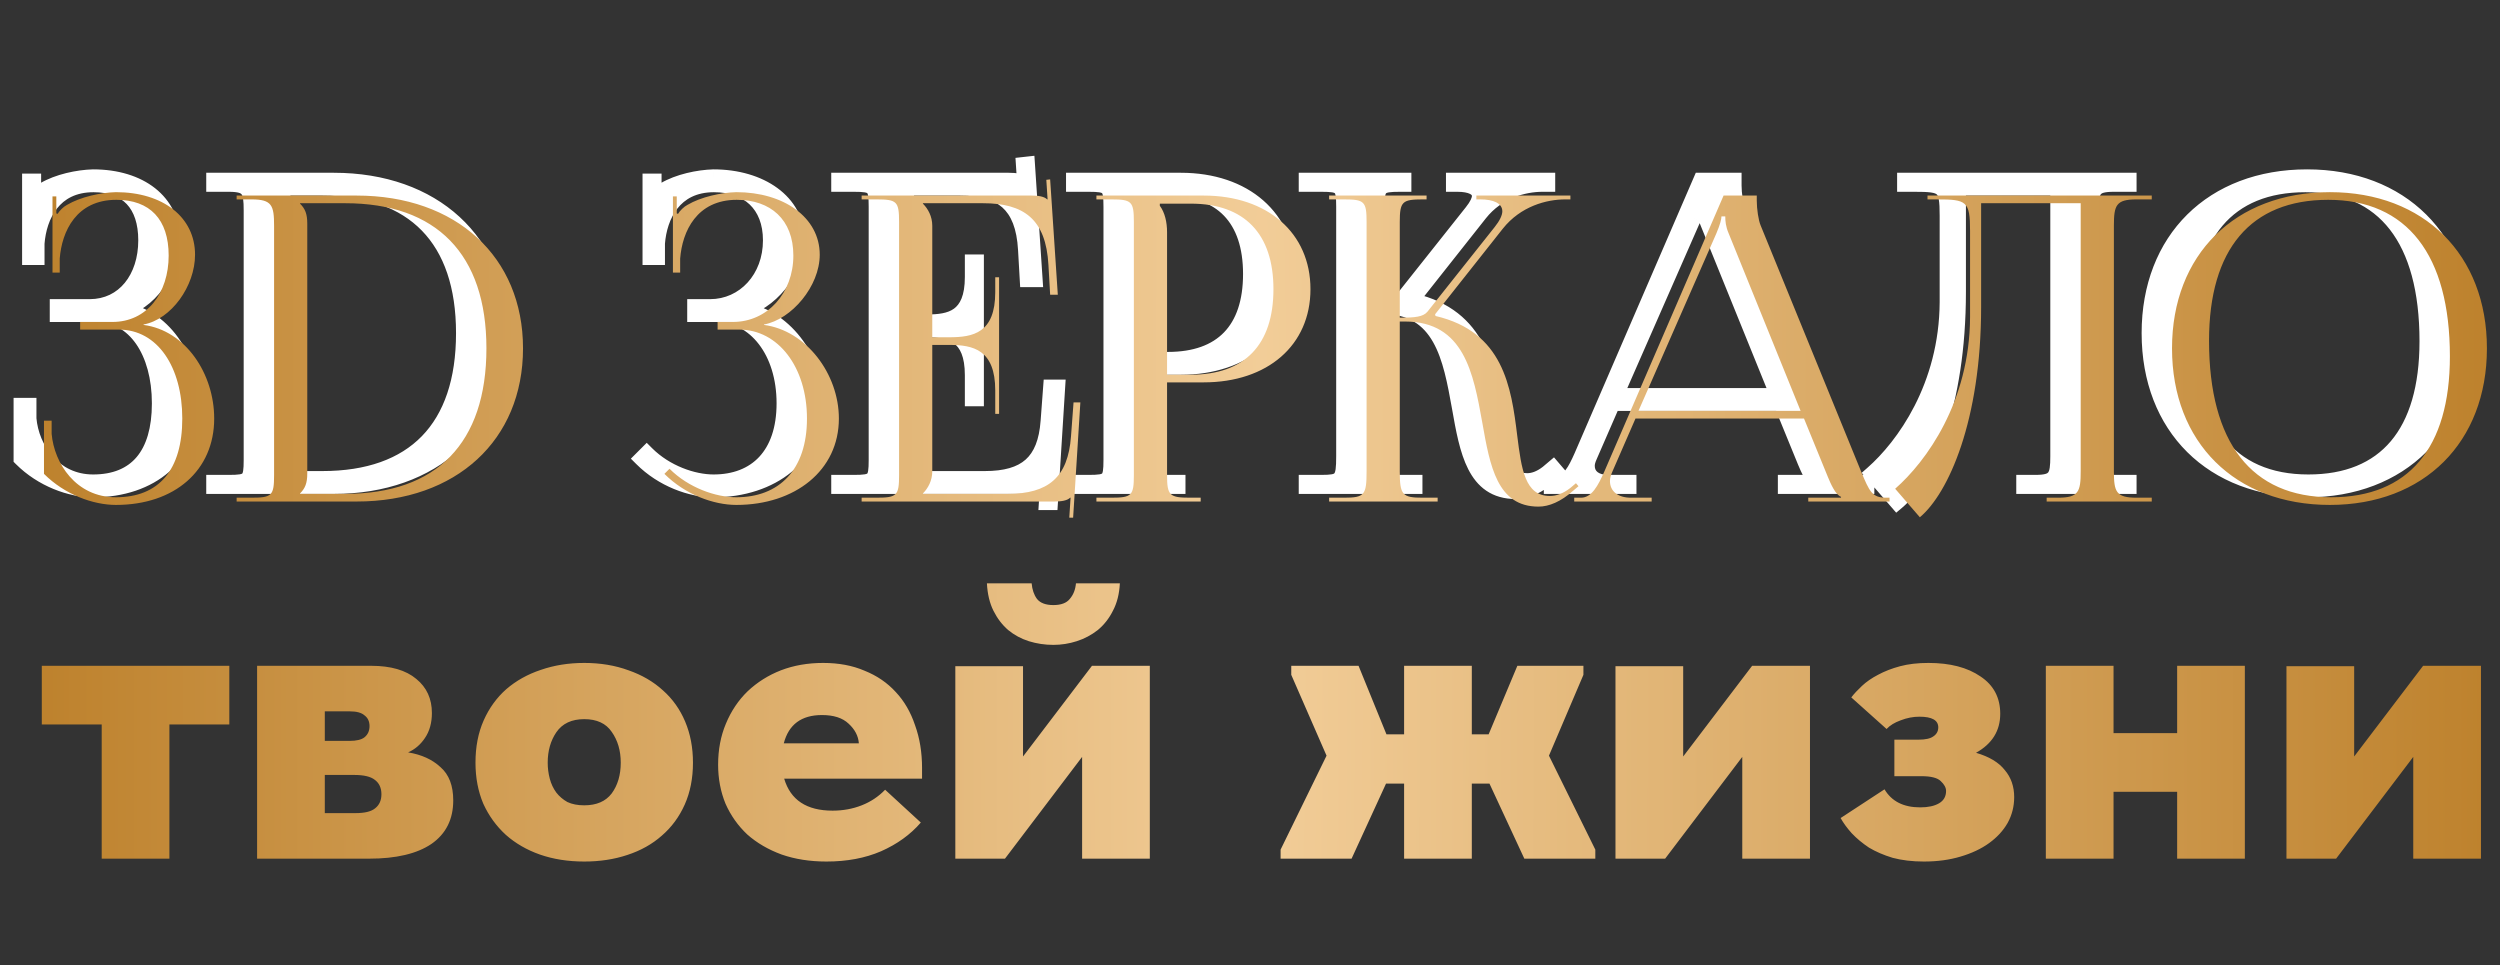 <?xml version="1.0" encoding="UTF-8"?> <svg xmlns="http://www.w3.org/2000/svg" width="329" height="127" viewBox="0 0 329 127" fill="none"><rect x="0" y="0" width="329" height="127" fill="#333333" stroke="none"/><path d="M13.384 95.342H5.5V87.62H30.178V95.342H22.294V113H13.384V95.342ZM33.834 87.62H48.846C51.438 87.62 53.418 88.196 54.786 89.348C56.154 90.464 56.838 91.958 56.838 93.83C56.838 95.126 56.532 96.224 55.92 97.124C55.344 97.988 54.606 98.618 53.706 99.014C55.47 99.302 56.892 99.95 57.972 100.958C59.088 101.93 59.646 103.388 59.646 105.332C59.646 107.816 58.692 109.724 56.784 111.056C54.876 112.352 52.14 113 48.576 113H33.834V87.62ZM42.744 101.984V107.006H46.794C48.018 107.006 48.882 106.79 49.386 106.358C49.926 105.926 50.196 105.314 50.196 104.522C50.196 103.694 49.908 103.064 49.332 102.632C48.792 102.2 47.892 101.984 46.632 101.984H42.744ZM42.744 93.614V97.502H45.984C46.92 97.502 47.586 97.34 47.982 97.016C48.414 96.656 48.63 96.17 48.63 95.558C48.63 94.946 48.414 94.478 47.982 94.154C47.586 93.794 46.938 93.614 46.038 93.614H42.744ZM76.884 113.378C74.76 113.378 72.816 113.072 71.052 112.46C69.324 111.848 67.83 110.984 66.57 109.868C65.31 108.716 64.32 107.348 63.6 105.764C62.916 104.144 62.574 102.344 62.574 100.364C62.574 98.276 62.934 96.422 63.654 94.802C64.374 93.182 65.364 91.814 66.624 90.698C67.92 89.582 69.432 88.736 71.16 88.16C72.924 87.548 74.832 87.242 76.884 87.242C79.008 87.242 80.952 87.566 82.716 88.214C84.48 88.826 85.992 89.708 87.252 90.86C88.512 91.976 89.484 93.344 90.168 94.964C90.852 96.584 91.194 98.384 91.194 100.364C91.194 102.416 90.834 104.252 90.114 105.872C89.394 107.492 88.386 108.86 87.09 109.976C85.83 111.092 84.318 111.938 82.554 112.514C80.826 113.09 78.936 113.378 76.884 113.378ZM76.884 105.98C78.504 105.98 79.71 105.458 80.502 104.414C81.294 103.334 81.69 101.984 81.69 100.364C81.69 98.78 81.294 97.43 80.502 96.314C79.746 95.198 78.54 94.64 76.884 94.64C75.228 94.64 74.004 95.216 73.212 96.368C72.456 97.484 72.078 98.816 72.078 100.364C72.078 101.084 72.168 101.786 72.348 102.47C72.528 103.154 72.816 103.766 73.212 104.306C73.608 104.81 74.094 105.224 74.67 105.548C75.282 105.836 76.02 105.98 76.884 105.98ZM108.76 113.378C106.6 113.378 104.638 113.072 102.874 112.46C101.11 111.812 99.598 110.93 98.338 109.814C97.114 108.662 96.16 107.312 95.476 105.764C94.828 104.18 94.504 102.47 94.504 100.634C94.504 98.654 94.846 96.854 95.53 95.234C96.214 93.578 97.168 92.156 98.392 90.968C99.652 89.78 101.11 88.862 102.766 88.214C104.458 87.566 106.312 87.242 108.328 87.242C110.38 87.242 112.198 87.584 113.782 88.268C115.402 88.916 116.77 89.852 117.886 91.076C119.002 92.264 119.848 93.722 120.424 95.45C121.036 97.142 121.342 99.014 121.342 101.066V102.47H103.198C104.026 105.278 106.15 106.682 109.57 106.682C110.938 106.682 112.216 106.448 113.404 105.98C114.592 105.512 115.618 104.828 116.482 103.928L121.18 108.248C119.812 109.832 118.066 111.092 115.942 112.028C113.854 112.928 111.46 113.378 108.76 113.378ZM108.166 94.1C105.466 94.1 103.792 95.342 103.144 97.826H113.026C112.954 96.854 112.504 95.99 111.676 95.234C110.884 94.478 109.714 94.1 108.166 94.1ZM125.72 87.674H134.63V99.554L143.702 87.62H151.316V113H142.406V99.608L132.254 113H125.72V87.674ZM138.626 84.866C137.51 84.866 136.43 84.704 135.386 84.38C134.378 84.056 133.478 83.57 132.686 82.922C131.894 82.238 131.246 81.392 130.742 80.384C130.238 79.376 129.95 78.17 129.878 76.766H135.764C135.836 77.594 136.07 78.278 136.466 78.818C136.898 79.358 137.618 79.628 138.626 79.628C139.634 79.628 140.354 79.358 140.786 78.818C141.254 78.278 141.524 77.594 141.596 76.766H147.374C147.302 78.17 146.996 79.376 146.456 80.384C145.952 81.392 145.286 82.238 144.458 82.922C143.63 83.57 142.712 84.056 141.704 84.38C140.696 84.704 139.67 84.866 138.626 84.866ZM168.526 111.812L174.574 99.446L169.93 88.808V87.62H178.786L182.458 96.638H184.78V87.62H193.69V96.638H195.904L199.684 87.62H208.378V88.808L203.842 99.446L209.944 111.812V113H200.602L196.012 103.118H193.69V113H184.78V103.118H182.404L177.868 113H168.526V111.812ZM212.597 87.674H221.507V99.554L230.579 87.62H238.193V113H229.283V99.608L219.131 113H212.597V87.674ZM253.187 113.378C251.675 113.378 250.307 113.216 249.083 112.892C247.895 112.532 246.851 112.082 245.951 111.542C245.087 110.966 244.331 110.336 243.683 109.652C243.071 108.968 242.585 108.302 242.225 107.654L248.003 103.874C248.939 105.458 250.505 106.25 252.701 106.25C253.745 106.25 254.573 106.07 255.185 105.71C255.797 105.35 256.103 104.81 256.103 104.09C256.103 103.658 255.869 103.226 255.401 102.794C254.969 102.362 254.123 102.146 252.863 102.146H249.299V97.34H252.485C253.385 97.34 254.033 97.196 254.429 96.908C254.861 96.62 255.077 96.224 255.077 95.72C255.077 94.784 254.249 94.316 252.593 94.316C251.765 94.316 250.937 94.478 250.109 94.802C249.317 95.09 248.705 95.468 248.273 95.936L243.629 91.778C243.989 91.31 244.457 90.806 245.033 90.266C245.609 89.726 246.311 89.24 247.139 88.808C248.003 88.34 248.975 87.962 250.055 87.674C251.135 87.386 252.377 87.242 253.781 87.242C256.625 87.242 258.911 87.836 260.639 89.024C262.367 90.176 263.231 91.814 263.231 93.938C263.231 96.17 262.169 97.88 260.045 99.068C261.773 99.572 263.033 100.328 263.825 101.336C264.653 102.308 265.067 103.496 265.067 104.9C265.067 106.124 264.779 107.258 264.203 108.302C263.627 109.31 262.817 110.192 261.773 110.948C260.729 111.704 259.469 112.298 257.993 112.73C256.553 113.162 254.951 113.378 253.187 113.378ZM286.512 104.198H278.142V113H269.232V87.62H278.142V96.476H286.512V87.62H295.422V113H286.512V104.198ZM300.898 87.674H309.808V99.554L318.88 87.62H326.494V113H317.584V99.608L307.432 113H300.898V87.674Z" fill="url(#paint0_radial_612_225)"></path><mask id="path-2-outside-1_612_225" maskUnits="userSpaceOnUse" x="1" y="20" width="325" height="48" fill="black"><rect fill="white" x="1" y="20" width="325" height="48"></rect><path d="M2.788 60.36V53.36H3.796V55.096C4.132 58.96 6.988 63.44 12.252 63.44C17.908 63.44 20.988 59.856 20.988 53.08C20.988 46.304 17.74 41.376 12.644 41.376H7.548V40.368H11.804C16.34 40.368 19.196 36.56 19.196 31.632C19.196 26.872 16.732 24.296 12.308 24.296C7.044 24.296 5.14 28.44 4.86 32.024V33.872H3.908V23.848H4.412V26.088L4.58 26.144C4.804 25.752 5.364 25.192 5.812 24.968C7.604 23.904 10.236 23.344 12.252 23.288C18.468 23.288 22.668 26.592 22.668 31.52C22.668 35.664 19.532 40.032 15.892 40.704V40.76C21.436 41.488 25.188 47.2 25.188 53.08C25.188 59.912 19.98 64.448 12.252 64.448C9.284 64.448 5.532 63.104 2.788 60.36ZM36.485 62.992H42.421C54.461 62.992 61.013 56.328 61.013 43.84C61.013 31.464 54.461 24.744 42.421 24.744H36.485V24.8C37.157 25.472 37.437 26.144 37.437 27.432V60.304C37.437 61.592 37.157 62.264 36.485 62.936V62.992ZM28.141 64V63.496H30.101C32.789 63.496 33.069 63.216 33.069 60.528V27.712C33.069 25.024 32.789 24.24 30.101 24.24H28.141V23.736H43.933C57.037 23.736 65.829 31.8 65.829 43.84C65.829 55.936 57.037 64 43.933 64H28.141ZM91.437 41.376V40.368H93.453C97.989 40.368 101.405 36.56 101.405 31.632C101.405 26.872 98.381 24.296 93.957 24.296C88.693 24.296 86.789 28.44 86.509 32.024V33.872H85.557V23.848H86.061V26.088L86.229 26.144C86.453 25.752 87.013 25.192 87.461 24.968C89.253 23.904 91.885 23.344 93.901 23.288C100.117 23.288 104.877 26.592 104.877 31.52C104.877 35.664 101.181 40.032 97.541 40.704V40.76C103.085 41.488 107.397 47.2 107.397 53.08C107.397 59.912 101.629 64.448 93.901 64.448C90.933 64.448 87.181 63.104 84.437 60.36L85.109 59.688C87.629 62.208 91.213 63.44 93.901 63.44C99.501 63.44 103.197 59.856 103.197 53.08C103.197 46.304 99.389 41.376 94.293 41.376H91.437ZM128.479 52.464H127.975V49.384C127.975 44.008 125.063 43.392 121.927 43.392H119.687V60.024C119.687 61.256 119.127 62.264 118.455 62.936V62.992H129.599C134.975 62.992 137.551 60.808 137.943 55.432L138.279 50.952H139.175L138.223 66.128H137.719L137.887 63.496H137.831C137.439 63.888 136.655 64 135.759 64H110.391V63.496H112.351C115.039 63.496 115.319 63.216 115.319 60.528V27.208C115.319 24.52 115.039 24.24 112.351 24.24H110.391V23.736H132.735C133.631 23.736 134.415 23.848 134.807 24.24H134.863L134.695 21.664L135.199 21.608L136.207 36.784H135.199L134.975 32.864C134.639 26.816 131.727 24.744 126.351 24.744H118.455V24.8C119.127 25.472 119.687 26.48 119.687 27.712V42.384H121.927C125.063 42.384 127.975 41.824 127.975 36.448V34.488H128.479V52.464ZM149.633 24.8V25.08C150.305 25.976 150.585 27.264 150.585 28.552V47.312H153.721C160.777 47.312 164.585 43.392 164.585 36.056C164.585 28.776 160.777 24.8 153.721 24.8H149.633ZM141.289 64V63.496H143.249C145.937 63.496 146.217 63.216 146.217 60.528V27.208C146.217 24.52 145.937 24.24 143.249 24.24H141.289V23.736H155.401C163.801 23.736 169.457 28.664 169.457 36.056C169.457 43.448 163.801 48.32 155.401 48.32H150.585V60.528C150.585 63.216 150.921 63.496 153.609 63.496H155.009V64H141.289ZM171.914 64V63.496H173.874C176.562 63.496 176.842 63.16 176.842 60.024V27.208C176.842 24.52 176.562 24.24 173.874 24.24H171.914V23.736H184.738V24.24H184.234C181.546 24.24 181.21 24.52 181.21 27.208V39.808C183.226 39.808 184.29 39.696 184.85 39.024L193.698 27.88C194.37 27.04 194.706 26.312 194.706 25.808C194.706 24.744 193.53 24.24 191.794 24.24H191.29V23.736H203.666V24.24H202.994C200.53 24.24 197.114 25.136 194.762 28.104L185.858 39.36L185.914 39.584C194.818 41.656 195.882 48.88 196.666 55.32C197.226 59.744 197.674 63.272 200.978 63.272C201.762 63.272 202.658 62.992 203.666 62.208L204.394 61.592L204.73 61.984L204.002 62.6C202.434 64 200.866 64.672 199.466 64.672C194.034 64.672 193.082 59.352 192.074 53.64C190.898 47.088 189.666 40.312 181.882 40.312H181.21V60.024C181.21 63.16 181.546 63.496 184.234 63.496H186.194V64H171.914ZM204.167 64V63.496H205.063C206.463 63.496 207.303 61.928 208.143 60.024L223.823 23.736H228.191V24.408C228.191 25.528 228.415 26.984 228.695 27.656L241.911 60.024C243.031 62.712 243.367 63.496 245.215 63.496H245.663V64H234.967V63.496H239.279V63.384C238.551 63.104 237.935 61.704 237.543 60.752L234.407 53.08H212.231L209.207 60.024C208.983 60.528 208.871 60.92 208.871 61.312C208.871 62.656 209.935 63.496 211.615 63.496H214.359V64H204.167ZM212.623 52.072H233.959L224.495 28.72C224.103 27.824 224.047 27.096 224.047 26.48H223.543C223.543 26.816 223.375 27.544 222.871 28.72L212.623 52.072ZM250.66 23.736H255.476H270.82H280.172V24.24H278.156C275.468 24.24 275.188 25.024 275.188 27.712V60.024C275.188 62.712 275.468 63.496 278.156 63.496H280.172V64H266.34V63.496H267.852C270.54 63.496 270.82 62.712 270.82 60.024V24.744H257.716V38.408C257.716 53.36 253.404 62.936 249.652 66.072L246.404 62.32C250.492 58.736 256.204 50.896 256.26 39.752V28.384C256.26 24.464 255.812 24.24 251.892 24.24H250.66V23.736ZM303.614 64.448C291.126 64.448 282.838 56.216 282.838 43.84C282.838 31.52 291.126 23.288 303.614 23.288C315.99 23.288 324.278 31.52 324.278 43.84C324.278 56.216 315.99 64.448 303.614 64.448ZM303.782 63.44C313.918 63.44 319.406 57 319.406 44.904C319.406 31.52 313.75 24.296 303.39 24.296C293.198 24.296 287.71 30.792 287.71 42.832C287.71 56.272 293.31 63.44 303.782 63.44Z"></path></mask><path d="M2.788 60.36V53.36H3.796V55.096C4.132 58.96 6.988 63.44 12.252 63.44C17.908 63.44 20.988 59.856 20.988 53.08C20.988 46.304 17.74 41.376 12.644 41.376H7.548V40.368H11.804C16.34 40.368 19.196 36.56 19.196 31.632C19.196 26.872 16.732 24.296 12.308 24.296C7.044 24.296 5.14 28.44 4.86 32.024V33.872H3.908V23.848H4.412V26.088L4.58 26.144C4.804 25.752 5.364 25.192 5.812 24.968C7.604 23.904 10.236 23.344 12.252 23.288C18.468 23.288 22.668 26.592 22.668 31.52C22.668 35.664 19.532 40.032 15.892 40.704V40.76C21.436 41.488 25.188 47.2 25.188 53.08C25.188 59.912 19.98 64.448 12.252 64.448C9.284 64.448 5.532 63.104 2.788 60.36ZM36.485 62.992H42.421C54.461 62.992 61.013 56.328 61.013 43.84C61.013 31.464 54.461 24.744 42.421 24.744H36.485V24.8C37.157 25.472 37.437 26.144 37.437 27.432V60.304C37.437 61.592 37.157 62.264 36.485 62.936V62.992ZM28.141 64V63.496H30.101C32.789 63.496 33.069 63.216 33.069 60.528V27.712C33.069 25.024 32.789 24.24 30.101 24.24H28.141V23.736H43.933C57.037 23.736 65.829 31.8 65.829 43.84C65.829 55.936 57.037 64 43.933 64H28.141ZM91.437 41.376V40.368H93.453C97.989 40.368 101.405 36.56 101.405 31.632C101.405 26.872 98.381 24.296 93.957 24.296C88.693 24.296 86.789 28.44 86.509 32.024V33.872H85.557V23.848H86.061V26.088L86.229 26.144C86.453 25.752 87.013 25.192 87.461 24.968C89.253 23.904 91.885 23.344 93.901 23.288C100.117 23.288 104.877 26.592 104.877 31.52C104.877 35.664 101.181 40.032 97.541 40.704V40.76C103.085 41.488 107.397 47.2 107.397 53.08C107.397 59.912 101.629 64.448 93.901 64.448C90.933 64.448 87.181 63.104 84.437 60.36L85.109 59.688C87.629 62.208 91.213 63.44 93.901 63.44C99.501 63.44 103.197 59.856 103.197 53.08C103.197 46.304 99.389 41.376 94.293 41.376H91.437ZM128.479 52.464H127.975V49.384C127.975 44.008 125.063 43.392 121.927 43.392H119.687V60.024C119.687 61.256 119.127 62.264 118.455 62.936V62.992H129.599C134.975 62.992 137.551 60.808 137.943 55.432L138.279 50.952H139.175L138.223 66.128H137.719L137.887 63.496H137.831C137.439 63.888 136.655 64 135.759 64H110.391V63.496H112.351C115.039 63.496 115.319 63.216 115.319 60.528V27.208C115.319 24.52 115.039 24.24 112.351 24.24H110.391V23.736H132.735C133.631 23.736 134.415 23.848 134.807 24.24H134.863L134.695 21.664L135.199 21.608L136.207 36.784H135.199L134.975 32.864C134.639 26.816 131.727 24.744 126.351 24.744H118.455V24.8C119.127 25.472 119.687 26.48 119.687 27.712V42.384H121.927C125.063 42.384 127.975 41.824 127.975 36.448V34.488H128.479V52.464ZM149.633 24.8V25.08C150.305 25.976 150.585 27.264 150.585 28.552V47.312H153.721C160.777 47.312 164.585 43.392 164.585 36.056C164.585 28.776 160.777 24.8 153.721 24.8H149.633ZM141.289 64V63.496H143.249C145.937 63.496 146.217 63.216 146.217 60.528V27.208C146.217 24.52 145.937 24.24 143.249 24.24H141.289V23.736H155.401C163.801 23.736 169.457 28.664 169.457 36.056C169.457 43.448 163.801 48.32 155.401 48.32H150.585V60.528C150.585 63.216 150.921 63.496 153.609 63.496H155.009V64H141.289ZM171.914 64V63.496H173.874C176.562 63.496 176.842 63.16 176.842 60.024V27.208C176.842 24.52 176.562 24.24 173.874 24.24H171.914V23.736H184.738V24.24H184.234C181.546 24.24 181.21 24.52 181.21 27.208V39.808C183.226 39.808 184.29 39.696 184.85 39.024L193.698 27.88C194.37 27.04 194.706 26.312 194.706 25.808C194.706 24.744 193.53 24.24 191.794 24.24H191.29V23.736H203.666V24.24H202.994C200.53 24.24 197.114 25.136 194.762 28.104L185.858 39.36L185.914 39.584C194.818 41.656 195.882 48.88 196.666 55.32C197.226 59.744 197.674 63.272 200.978 63.272C201.762 63.272 202.658 62.992 203.666 62.208L204.394 61.592L204.73 61.984L204.002 62.6C202.434 64 200.866 64.672 199.466 64.672C194.034 64.672 193.082 59.352 192.074 53.64C190.898 47.088 189.666 40.312 181.882 40.312H181.21V60.024C181.21 63.16 181.546 63.496 184.234 63.496H186.194V64H171.914ZM204.167 64V63.496H205.063C206.463 63.496 207.303 61.928 208.143 60.024L223.823 23.736H228.191V24.408C228.191 25.528 228.415 26.984 228.695 27.656L241.911 60.024C243.031 62.712 243.367 63.496 245.215 63.496H245.663V64H234.967V63.496H239.279V63.384C238.551 63.104 237.935 61.704 237.543 60.752L234.407 53.08H212.231L209.207 60.024C208.983 60.528 208.871 60.92 208.871 61.312C208.871 62.656 209.935 63.496 211.615 63.496H214.359V64H204.167ZM212.623 52.072H233.959L224.495 28.72C224.103 27.824 224.047 27.096 224.047 26.48H223.543C223.543 26.816 223.375 27.544 222.871 28.72L212.623 52.072ZM250.66 23.736H255.476H270.82H280.172V24.24H278.156C275.468 24.24 275.188 25.024 275.188 27.712V60.024C275.188 62.712 275.468 63.496 278.156 63.496H280.172V64H266.34V63.496H267.852C270.54 63.496 270.82 62.712 270.82 60.024V24.744H257.716V38.408C257.716 53.36 253.404 62.936 249.652 66.072L246.404 62.32C250.492 58.736 256.204 50.896 256.26 39.752V28.384C256.26 24.464 255.812 24.24 251.892 24.24H250.66V23.736ZM303.614 64.448C291.126 64.448 282.838 56.216 282.838 43.84C282.838 31.52 291.126 23.288 303.614 23.288C315.99 23.288 324.278 31.52 324.278 43.84C324.278 56.216 315.99 64.448 303.614 64.448ZM303.782 63.44C313.918 63.44 319.406 57 319.406 44.904C319.406 31.52 313.75 24.296 303.39 24.296C293.198 24.296 287.71 30.792 287.71 42.832C287.71 56.272 293.31 63.44 303.782 63.44Z" fill="white"></path><path d="M2.788 60.36H1.788V60.774L2.081 61.067L2.788 60.36ZM2.788 53.36V52.36H1.788V53.36H2.788ZM3.796 53.36H4.796V52.36H3.796V53.36ZM3.796 55.096H2.796V55.139L2.8 55.183L3.796 55.096ZM7.548 41.376H6.548V42.376H7.548V41.376ZM7.548 40.368V39.368H6.548V40.368H7.548ZM4.86 32.024L3.863 31.946L3.86 31.985V32.024H4.86ZM4.86 33.872V34.872H5.86V33.872H4.86ZM3.908 33.872H2.908V34.872H3.908V33.872ZM3.908 23.848V22.848H2.908V23.848H3.908ZM4.412 23.848H5.412V22.848H4.412V23.848ZM4.412 26.088H3.412V26.809L4.096 27.037L4.412 26.088ZM4.58 26.144L4.264 27.093L5.042 27.352L5.448 26.64L4.58 26.144ZM5.812 24.968L6.259 25.862L6.292 25.846L6.323 25.828L5.812 24.968ZM12.252 23.288V22.288H12.238L12.224 22.288L12.252 23.288ZM15.892 40.704L15.711 39.721L14.892 39.872V40.704H15.892ZM15.892 40.76H14.892V41.637L15.762 41.752L15.892 40.76ZM3.788 60.36V53.36H1.788V60.36H3.788ZM2.788 54.36H3.796V52.36H2.788V54.36ZM2.796 53.36V55.096H4.796V53.36H2.796ZM2.8 55.183C3.163 59.362 6.289 64.44 12.252 64.44V62.44C7.687 62.44 5.101 58.558 4.792 55.009L2.8 55.183ZM12.252 64.44C15.302 64.44 17.795 63.465 19.504 61.447C21.19 59.458 21.988 56.601 21.988 53.08H19.988C19.988 56.335 19.246 58.658 17.978 60.154C16.733 61.623 14.859 62.44 12.252 62.44V64.44ZM21.988 53.08C21.988 49.546 21.143 46.404 19.547 44.115C17.935 41.801 15.558 40.376 12.644 40.376V42.376C14.826 42.376 16.621 43.415 17.907 45.259C19.209 47.128 19.988 49.838 19.988 53.08H21.988ZM12.644 40.376H7.548V42.376H12.644V40.376ZM8.548 41.376V40.368H6.548V41.376H8.548ZM7.548 41.368H11.804V39.368H7.548V41.368ZM11.804 41.368C14.378 41.368 16.508 40.277 17.976 38.481C19.429 36.702 20.196 34.282 20.196 31.632H18.196C18.196 33.91 17.536 35.858 16.427 37.215C15.332 38.555 13.766 39.368 11.804 39.368V41.368ZM20.196 31.632C20.196 29.089 19.537 26.975 18.139 25.493C16.731 24.001 14.714 23.296 12.308 23.296V25.296C14.326 25.296 15.753 25.879 16.684 26.865C17.623 27.861 18.196 29.415 18.196 31.632H20.196ZM12.308 23.296C9.374 23.296 7.291 24.469 5.93 26.197C4.6 27.885 4.013 30.029 3.863 31.946L5.857 32.102C5.987 30.435 6.492 28.715 7.501 27.435C8.477 26.195 9.978 25.296 12.308 25.296V23.296ZM3.86 32.024V33.872H5.86V32.024H3.86ZM4.86 32.872H3.908V34.872H4.86V32.872ZM4.908 33.872V23.848H2.908V33.872H4.908ZM3.908 24.848H4.412V22.848H3.908V24.848ZM3.412 23.848V26.088H5.412V23.848H3.412ZM4.096 27.037L4.264 27.093L4.896 25.195L4.728 25.139L4.096 27.037ZM5.448 26.64C5.498 26.553 5.624 26.389 5.808 26.211C5.992 26.033 6.161 25.912 6.259 25.862L5.365 24.074C5.015 24.248 4.68 24.519 4.416 24.775C4.152 25.031 3.886 25.343 3.712 25.648L5.448 26.64ZM6.323 25.828C7.925 24.877 10.375 24.34 12.28 24.288L12.224 22.288C10.097 22.348 7.283 22.931 5.302 24.108L6.323 25.828ZM12.252 24.288C15.192 24.288 17.561 25.07 19.172 26.341C20.763 27.597 21.668 29.368 21.668 31.52H23.668C23.668 28.744 22.473 26.399 20.411 24.771C18.367 23.158 15.528 22.288 12.252 22.288V24.288ZM21.668 31.52C21.668 33.351 20.97 35.277 19.838 36.824C18.701 38.378 17.209 39.444 15.711 39.721L16.074 41.687C18.215 41.292 20.111 39.838 21.452 38.004C22.799 36.163 23.668 33.833 23.668 31.52H21.668ZM14.892 40.704V40.76H16.892V40.704H14.892ZM15.762 41.752C20.652 42.394 24.188 47.527 24.188 53.08H26.188C26.188 46.873 22.22 40.582 16.022 39.769L15.762 41.752ZM24.188 53.08C24.188 56.225 22.998 58.787 20.959 60.574C18.908 62.372 15.924 63.448 12.252 63.448V65.448C16.308 65.448 19.792 64.256 22.277 62.078C24.774 59.889 26.188 56.767 26.188 53.08H24.188ZM12.252 63.448C9.545 63.448 6.049 62.207 3.495 59.653L2.081 61.067C5.015 64.001 9.023 65.448 12.252 65.448V63.448ZM36.485 62.992H35.485V63.992H36.485V62.992ZM36.485 24.744V23.744H35.485V24.744H36.485ZM36.485 24.8H35.485V25.214L35.778 25.507L36.485 24.8ZM36.485 62.936L35.778 62.229L35.485 62.522V62.936H36.485ZM28.141 64H27.141V65H28.141V64ZM28.141 63.496V62.496H27.141V63.496H28.141ZM28.141 24.24H27.141V25.24H28.141V24.24ZM28.141 23.736V22.736H27.141V23.736H28.141ZM36.485 63.992H42.421V61.992H36.485V63.992ZM42.421 63.992C48.621 63.992 53.562 62.273 56.948 58.797C60.33 55.325 62.013 50.25 62.013 43.84H60.013C60.013 49.918 58.42 54.419 55.515 57.401C52.615 60.379 48.261 61.992 42.421 61.992V63.992ZM62.013 43.84C62.013 37.484 60.329 32.424 56.948 28.953C53.564 25.478 48.623 23.744 42.421 23.744V25.744C48.258 25.744 52.614 27.37 55.515 30.349C58.421 33.332 60.013 37.82 60.013 43.84H62.013ZM42.421 23.744H36.485V25.744H42.421V23.744ZM35.485 24.744V24.8H37.485V24.744H35.485ZM35.778 25.507C36.039 25.768 36.184 25.987 36.276 26.234C36.373 26.495 36.437 26.855 36.437 27.432H38.437C38.437 26.721 38.361 26.101 38.15 25.536C37.934 24.957 37.603 24.504 37.192 24.093L35.778 25.507ZM36.437 27.432V60.304H38.437V27.432H36.437ZM36.437 60.304C36.437 60.881 36.373 61.241 36.276 61.502C36.184 61.749 36.039 61.968 35.778 62.229L37.192 63.643C37.603 63.232 37.934 62.779 38.15 62.2C38.361 61.635 38.437 61.015 38.437 60.304H36.437ZM35.485 62.936V62.992H37.485V62.936H35.485ZM29.141 64V63.496H27.141V64H29.141ZM28.141 64.496H30.101V62.496H28.141V64.496ZM30.101 64.496C30.772 64.496 31.369 64.48 31.865 64.396C32.368 64.311 32.889 64.138 33.3 63.727C33.711 63.316 33.884 62.795 33.969 62.292C34.053 61.797 34.069 61.199 34.069 60.528H32.069C32.069 61.201 32.05 61.647 31.997 61.959C31.972 62.109 31.943 62.199 31.92 62.252C31.899 62.3 31.886 62.313 31.886 62.313C31.886 62.313 31.873 62.327 31.825 62.347C31.772 62.37 31.682 62.399 31.532 62.424C31.219 62.477 30.773 62.496 30.101 62.496V64.496ZM34.069 60.528V27.712H32.069V60.528H34.069ZM34.069 27.712C34.069 27.036 34.052 26.418 33.972 25.886C33.891 25.353 33.734 24.816 33.388 24.361C32.66 23.407 31.439 23.24 30.101 23.24V25.24C31.45 25.24 31.714 25.465 31.798 25.575C31.857 25.652 31.938 25.815 31.994 26.185C32.05 26.556 32.069 27.044 32.069 27.712H34.069ZM30.101 23.24H28.141V25.24H30.101V23.24ZM29.141 24.24V23.736H27.141V24.24H29.141ZM28.141 24.736H43.933V22.736H28.141V24.736ZM43.933 24.736C50.281 24.736 55.498 26.687 59.119 30.01C62.731 33.325 64.829 38.076 64.829 43.84H66.829C66.829 37.564 64.531 32.263 60.471 28.536C56.419 24.817 50.689 22.736 43.933 22.736V24.736ZM64.829 43.84C64.829 49.633 62.73 54.398 59.118 57.72C55.498 61.049 50.281 63 43.933 63V65C50.689 65 56.42 62.919 60.472 59.192C64.531 55.458 66.829 50.142 66.829 43.84H64.829ZM43.933 63H28.141V65H43.933V63ZM91.437 41.376H90.437V42.376H91.437V41.376ZM91.437 40.368V39.368H90.437V40.368H91.437ZM86.509 32.024L85.512 31.946L85.509 31.985V32.024H86.509ZM86.509 33.872V34.872H87.509V33.872H86.509ZM85.557 33.872H84.557V34.872H85.557V33.872ZM85.557 23.848V22.848H84.557V23.848H85.557ZM86.061 23.848H87.061V22.848H86.061V23.848ZM86.061 26.088H85.061V26.809L85.744 27.037L86.061 26.088ZM86.229 26.144L85.912 27.093L86.69 27.352L87.097 26.64L86.229 26.144ZM87.461 24.968L87.908 25.862L87.94 25.846L87.971 25.828L87.461 24.968ZM93.901 23.288V22.288H93.887L93.873 22.288L93.901 23.288ZM97.541 40.704L97.359 39.721L96.541 39.872V40.704H97.541ZM97.541 40.76H96.541V41.637L97.41 41.752L97.541 40.76ZM84.437 60.36L83.73 59.653L83.022 60.36L83.73 61.067L84.437 60.36ZM85.109 59.688L85.816 58.981L85.109 58.274L84.401 58.981L85.109 59.688ZM92.437 41.376V40.368H90.437V41.376H92.437ZM91.437 41.368H93.453V39.368H91.437V41.368ZM93.453 41.368C98.631 41.368 102.405 37.017 102.405 31.632H100.405C100.405 36.103 97.346 39.368 93.453 39.368V41.368ZM102.405 31.632C102.405 29.033 101.573 26.916 100.027 25.453C98.49 23.997 96.359 23.296 93.957 23.296V25.296C95.978 25.296 97.572 25.883 98.652 26.905C99.724 27.92 100.405 29.471 100.405 31.632H102.405ZM93.957 23.296C91.023 23.296 88.939 24.469 87.578 26.197C86.248 27.885 85.661 30.029 85.512 31.946L87.505 32.102C87.636 30.435 88.141 28.715 89.149 27.435C90.126 26.195 91.626 25.296 93.957 25.296V23.296ZM85.509 32.024V33.872H87.509V32.024H85.509ZM86.509 32.872H85.557V34.872H86.509V32.872ZM86.557 33.872V23.848H84.557V33.872H86.557ZM85.557 24.848H86.061V22.848H85.557V24.848ZM85.061 23.848V26.088H87.061V23.848H85.061ZM85.744 27.037L85.912 27.093L86.545 25.195L86.377 25.139L85.744 27.037ZM87.097 26.64C87.146 26.553 87.273 26.389 87.456 26.211C87.641 26.033 87.809 25.912 87.908 25.862L87.013 24.074C86.664 24.248 86.328 24.519 86.065 24.775C85.8 25.031 85.535 25.343 85.36 25.648L87.097 26.64ZM87.971 25.828C89.573 24.877 92.024 24.34 93.928 24.288L93.873 22.288C91.746 22.348 88.932 22.931 86.95 24.108L87.971 25.828ZM93.901 24.288C96.842 24.288 99.367 25.071 101.128 26.363C102.872 27.641 103.877 29.415 103.877 31.52H105.877C105.877 28.697 104.501 26.355 102.311 24.75C100.139 23.157 97.175 22.288 93.901 22.288V24.288ZM103.877 31.52C103.877 33.308 103.07 35.22 101.798 36.783C100.521 38.352 98.88 39.44 97.359 39.721L97.722 41.687C99.841 41.296 101.868 39.864 103.349 38.045C104.835 36.22 105.877 33.876 105.877 31.52H103.877ZM96.541 40.704V40.76H98.541V40.704H96.541ZM97.41 41.752C102.364 42.402 106.397 47.603 106.397 53.08H108.397C108.397 46.797 103.805 40.574 97.671 39.769L97.41 41.752ZM106.397 53.08C106.397 56.19 105.093 58.752 102.91 60.555C100.712 62.37 97.575 63.448 93.901 63.448V65.448C97.954 65.448 101.565 64.258 104.183 62.097C106.816 59.924 108.397 56.802 108.397 53.08H106.397ZM93.901 63.448C91.194 63.448 87.697 62.207 85.144 59.653L83.73 61.067C86.664 64.001 90.671 65.448 93.901 65.448V63.448ZM85.144 61.067L85.816 60.395L84.401 58.981L83.73 59.653L85.144 61.067ZM84.401 60.395C87.119 63.113 90.962 64.44 93.901 64.44V62.44C91.463 62.44 88.138 61.303 85.816 58.981L84.401 60.395ZM93.901 64.44C96.919 64.44 99.53 63.468 101.38 61.483C103.223 59.505 104.197 56.645 104.197 53.08H102.197C102.197 56.291 101.323 58.611 99.917 60.119C98.519 61.62 96.482 62.44 93.901 62.44V64.44ZM104.197 53.08C104.197 46.018 100.174 40.376 94.293 40.376V42.376C98.603 42.376 102.197 46.59 102.197 53.08H104.197ZM94.293 40.376H91.437V42.376H94.293V40.376ZM128.479 52.464V53.464H129.479V52.464H128.479ZM127.975 52.464H126.975V53.464H127.975V52.464ZM119.687 43.392V42.392H118.687V43.392H119.687ZM118.455 62.936L117.748 62.229L117.455 62.522V62.936H118.455ZM118.455 62.992H117.455V63.992H118.455V62.992ZM137.943 55.432L136.946 55.357L136.945 55.359L137.943 55.432ZM138.279 50.952V49.952H137.351L137.282 50.877L138.279 50.952ZM139.175 50.952L140.173 51.015L140.24 49.952H139.175V50.952ZM138.223 66.128V67.128H139.162L139.221 66.191L138.223 66.128ZM137.719 66.128L136.721 66.064L136.653 67.128H137.719V66.128ZM137.887 63.496L138.885 63.56L138.953 62.496H137.887V63.496ZM137.831 63.496V62.496H137.417L137.124 62.789L137.831 63.496ZM110.391 64H109.391V65H110.391V64ZM110.391 63.496V62.496H109.391V63.496H110.391ZM110.391 24.24H109.391V25.24H110.391V24.24ZM110.391 23.736V22.736H109.391V23.736H110.391ZM134.807 24.24L134.1 24.947L134.393 25.24H134.807V24.24ZM134.863 24.24V25.24H135.93L135.861 24.175L134.863 24.24ZM134.695 21.664L134.584 20.67L133.635 20.776L133.697 21.729L134.695 21.664ZM135.199 21.608L136.197 21.542L136.127 20.499L135.088 20.614L135.199 21.608ZM136.207 36.784V37.784H137.275L137.205 36.718L136.207 36.784ZM135.199 36.784L134.2 36.841L134.254 37.784H135.199V36.784ZM134.975 32.864L133.976 32.919L133.976 32.921L134.975 32.864ZM118.455 24.744V23.744H117.455V24.744H118.455ZM118.455 24.8H117.455V25.214L117.748 25.507L118.455 24.8ZM119.687 42.384H118.687V43.384H119.687V42.384ZM127.975 34.488V33.488H126.975V34.488H127.975ZM128.479 34.488H129.479V33.488H128.479V34.488ZM128.479 51.464H127.975V53.464H128.479V51.464ZM128.975 52.464V49.384H126.975V52.464H128.975ZM128.975 49.384C128.975 46.526 128.195 44.655 126.72 43.567C125.317 42.532 123.506 42.392 121.927 42.392V44.392C123.483 44.392 124.697 44.56 125.533 45.177C126.298 45.741 126.975 46.866 126.975 49.384H128.975ZM121.927 42.392H119.687V44.392H121.927V42.392ZM118.687 43.392V60.024H120.687V43.392H118.687ZM118.687 60.024C118.687 60.941 118.271 61.706 117.748 62.229L119.162 63.643C119.983 62.822 120.687 61.571 120.687 60.024H118.687ZM117.455 62.936V62.992H119.455V62.936H117.455ZM118.455 63.992H129.599V61.992H118.455V63.992ZM129.599 63.992C132.399 63.992 134.678 63.427 136.306 61.974C137.942 60.514 138.735 58.325 138.94 55.505L136.945 55.359C136.759 57.915 136.068 59.506 134.974 60.482C133.872 61.465 132.174 61.992 129.599 61.992V63.992ZM138.94 55.507L139.276 51.027L137.282 50.877L136.946 55.357L138.94 55.507ZM138.279 51.952H139.175V49.952H138.279V51.952ZM138.177 50.889L137.225 66.065L139.221 66.191L140.173 51.015L138.177 50.889ZM138.223 65.128H137.719V67.128H138.223V65.128ZM138.717 66.192L138.885 63.56L136.889 63.432L136.721 66.064L138.717 66.192ZM137.887 62.496H137.831V64.496H137.887V62.496ZM137.124 62.789C137.127 62.786 137.11 62.804 137.05 62.832C136.989 62.859 136.9 62.89 136.773 62.917C136.515 62.973 136.174 63 135.759 63V65C136.239 65 136.739 64.971 137.195 64.873C137.637 64.777 138.147 64.594 138.538 64.203L137.124 62.789ZM135.759 63H110.391V65H135.759V63ZM111.391 64V63.496H109.391V64H111.391ZM110.391 64.496H112.351V62.496H110.391V64.496ZM112.351 64.496C113.022 64.496 113.619 64.48 114.115 64.396C114.618 64.311 115.139 64.138 115.55 63.727C115.961 63.316 116.134 62.795 116.219 62.292C116.303 61.797 116.319 61.199 116.319 60.528H114.319C114.319 61.201 114.3 61.647 114.247 61.959C114.222 62.109 114.193 62.199 114.17 62.252C114.149 62.3 114.136 62.313 114.136 62.313C114.136 62.313 114.123 62.327 114.075 62.347C114.022 62.37 113.932 62.399 113.782 62.424C113.469 62.477 113.024 62.496 112.351 62.496V64.496ZM116.319 60.528V27.208H114.319V60.528H116.319ZM116.319 27.208C116.319 26.537 116.303 25.939 116.219 25.444C116.134 24.941 115.961 24.42 115.55 24.009C115.139 23.598 114.618 23.425 114.115 23.34C113.619 23.256 113.022 23.24 112.351 23.24V25.24C113.024 25.24 113.469 25.259 113.782 25.312C113.932 25.337 114.022 25.366 114.075 25.389C114.123 25.409 114.136 25.423 114.136 25.423C114.136 25.423 114.149 25.436 114.17 25.483C114.193 25.537 114.222 25.627 114.247 25.777C114.3 26.09 114.319 26.535 114.319 27.208H116.319ZM112.351 23.24H110.391V25.24H112.351V23.24ZM111.391 24.24V23.736H109.391V24.24H111.391ZM110.391 24.736H132.735V22.736H110.391V24.736ZM132.735 24.736C133.15 24.736 133.491 24.763 133.749 24.819C133.876 24.846 133.965 24.877 134.026 24.904C134.086 24.932 134.103 24.95 134.1 24.947L135.514 23.533C135.123 23.142 134.613 22.959 134.171 22.863C133.715 22.765 133.215 22.736 132.735 22.736V24.736ZM134.807 25.24H134.863V23.24H134.807V25.24ZM135.861 24.175L135.693 21.599L133.697 21.729L133.865 24.305L135.861 24.175ZM134.805 22.658L135.309 22.602L135.088 20.614L134.584 20.67L134.805 22.658ZM134.201 21.674L135.209 36.85L137.205 36.718L136.197 21.542L134.201 21.674ZM136.207 35.784H135.199V37.784H136.207V35.784ZM136.197 36.727L135.973 32.807L133.976 32.921L134.2 36.841L136.197 36.727ZM135.973 32.809C135.798 29.648 134.937 27.308 133.215 25.787C131.506 24.277 129.14 23.744 126.351 23.744V25.744C128.938 25.744 130.716 26.247 131.891 27.285C133.052 28.312 133.816 30.032 133.976 32.919L135.973 32.809ZM126.351 23.744H118.455V25.744H126.351V23.744ZM117.455 24.744V24.8H119.455V24.744H117.455ZM117.748 25.507C118.271 26.03 118.687 26.795 118.687 27.712H120.687C120.687 26.165 119.983 24.914 119.162 24.093L117.748 25.507ZM118.687 27.712V42.384H120.687V27.712H118.687ZM119.687 43.384H121.927V41.384H119.687V43.384ZM121.927 43.384C123.498 43.384 125.309 43.26 126.714 42.242C128.195 41.168 128.975 39.305 128.975 36.448H126.975C126.975 38.967 126.298 40.072 125.54 40.622C124.705 41.228 123.492 41.384 121.927 41.384V43.384ZM128.975 36.448V34.488H126.975V36.448H128.975ZM127.975 35.488H128.479V33.488H127.975V35.488ZM127.479 34.488V52.464H129.479V34.488H127.479ZM149.633 24.8V23.8H148.633V24.8H149.633ZM149.633 25.08H148.633V25.413L148.833 25.68L149.633 25.08ZM150.585 47.312H149.585V48.312H150.585V47.312ZM141.289 64H140.289V65H141.289V64ZM141.289 63.496V62.496H140.289V63.496H141.289ZM141.289 24.24H140.289V25.24H141.289V24.24ZM141.289 23.736V22.736H140.289V23.736H141.289ZM150.585 48.32V47.32H149.585V48.32H150.585ZM155.009 63.496H156.009V62.496H155.009V63.496ZM155.009 64V65H156.009V64H155.009ZM148.633 24.8V25.08H150.633V24.8H148.633ZM148.833 25.68C149.324 26.334 149.585 27.374 149.585 28.552H151.585C151.585 27.154 151.287 25.618 150.433 24.48L148.833 25.68ZM149.585 28.552V47.312H151.585V28.552H149.585ZM150.585 48.312H153.721V46.312H150.585V48.312ZM153.721 48.312C157.431 48.312 160.441 47.278 162.518 45.13C164.59 42.987 165.585 39.888 165.585 36.056H163.585C163.585 39.56 162.677 42.089 161.08 43.74C159.489 45.386 157.068 46.312 153.721 46.312V48.312ZM165.585 36.056C165.585 32.251 164.589 29.152 162.519 27.004C160.444 24.85 157.435 23.8 153.721 23.8V25.8C157.064 25.8 159.486 26.738 161.079 28.392C162.678 30.052 163.585 32.581 163.585 36.056H165.585ZM153.721 23.8H149.633V25.8H153.721V23.8ZM142.289 64V63.496H140.289V64H142.289ZM141.289 64.496H143.249V62.496H141.289V64.496ZM143.249 64.496C143.921 64.496 144.518 64.48 145.013 64.396C145.517 64.311 146.037 64.138 146.448 63.727C146.859 63.316 147.033 62.795 147.118 62.292C147.201 61.797 147.217 61.199 147.217 60.528H145.217C145.217 61.201 145.198 61.647 145.145 61.959C145.12 62.109 145.091 62.199 145.069 62.252C145.048 62.3 145.034 62.313 145.034 62.313C145.034 62.313 145.022 62.327 144.974 62.347C144.921 62.37 144.83 62.399 144.681 62.424C144.368 62.477 143.922 62.496 143.249 62.496V64.496ZM147.217 60.528V27.208H145.217V60.528H147.217ZM147.217 27.208C147.217 26.537 147.201 25.939 147.118 25.444C147.033 24.941 146.859 24.42 146.448 24.009C146.037 23.598 145.517 23.425 145.013 23.34C144.518 23.256 143.921 23.24 143.249 23.24V25.24C143.922 25.24 144.368 25.259 144.681 25.312C144.83 25.337 144.921 25.366 144.974 25.389C145.022 25.409 145.034 25.423 145.034 25.423C145.034 25.423 145.048 25.436 145.069 25.483C145.091 25.537 145.12 25.627 145.145 25.777C145.198 26.09 145.217 26.535 145.217 27.208H147.217ZM143.249 23.24H141.289V25.24H143.249V23.24ZM142.289 24.24V23.736H140.289V24.24H142.289ZM141.289 24.736H155.401V22.736H141.289V24.736ZM155.401 24.736C159.41 24.736 162.674 25.91 164.921 27.877C167.156 29.832 168.457 32.632 168.457 36.056H170.457C170.457 32.088 168.931 28.728 166.238 26.371C163.557 24.026 159.793 22.736 155.401 22.736V24.736ZM168.457 36.056C168.457 39.479 167.156 42.264 164.923 44.205C162.677 46.158 159.412 47.32 155.401 47.32V49.32C159.79 49.32 163.553 48.046 166.235 45.715C168.93 43.372 170.457 40.025 170.457 36.056H168.457ZM155.401 47.32H150.585V49.32H155.401V47.32ZM149.585 48.32V60.528H151.585V48.32H149.585ZM149.585 60.528C149.585 61.203 149.605 61.804 149.696 62.305C149.789 62.815 149.975 63.333 150.394 63.739C150.81 64.141 151.332 64.312 151.838 64.397C152.338 64.48 152.937 64.496 153.609 64.496V62.496C152.937 62.496 152.487 62.477 152.167 62.424C151.854 62.372 151.788 62.305 151.784 62.301C151.784 62.301 151.718 62.245 151.664 61.947C151.608 61.639 151.585 61.197 151.585 60.528H149.585ZM153.609 64.496H155.009V62.496H153.609V64.496ZM154.009 63.496V64H156.009V63.496H154.009ZM155.009 63H141.289V65H155.009V63ZM171.914 64H170.914V65H171.914V64ZM171.914 63.496V62.496H170.914V63.496H171.914ZM171.914 24.24H170.914V25.24H171.914V24.24ZM171.914 23.736V22.736H170.914V23.736H171.914ZM184.738 23.736H185.738V22.736H184.738V23.736ZM184.738 24.24V25.24H185.738V24.24H184.738ZM181.21 39.808H180.21V40.808H181.21V39.808ZM184.85 39.024L185.618 39.664L185.626 39.655L185.633 39.646L184.85 39.024ZM193.698 27.88L192.917 27.255L192.915 27.258L193.698 27.88ZM191.29 24.24H190.29V25.24H191.29V24.24ZM191.29 23.736V22.736H190.29V23.736H191.29ZM203.666 23.736H204.666V22.736H203.666V23.736ZM203.666 24.24V25.24H204.666V24.24H203.666ZM194.762 28.104L193.979 27.483L193.978 27.484L194.762 28.104ZM185.858 39.36L185.074 38.74L184.769 39.125L184.888 39.602L185.858 39.36ZM185.914 39.584L184.944 39.827L185.092 40.419L185.688 40.558L185.914 39.584ZM196.666 55.32L195.674 55.441L195.674 55.446L196.666 55.32ZM203.666 62.208L204.28 62.997L204.296 62.985L204.312 62.971L203.666 62.208ZM204.394 61.592L205.154 60.941L204.507 60.187L203.748 60.829L204.394 61.592ZM204.73 61.984L205.376 62.747L206.144 62.097L205.49 61.333L204.73 61.984ZM204.002 62.6L203.356 61.837L203.346 61.845L203.336 61.854L204.002 62.6ZM192.074 53.64L193.059 53.466L193.059 53.463L192.074 53.64ZM181.21 40.312V39.312H180.21V40.312H181.21ZM186.194 63.496H187.194V62.496H186.194V63.496ZM186.194 64V65H187.194V64H186.194ZM172.914 64V63.496H170.914V64H172.914ZM171.914 64.496H173.874V62.496H171.914V64.496ZM173.874 64.496C174.546 64.496 175.156 64.477 175.667 64.375C176.199 64.269 176.727 64.054 177.127 63.585C177.509 63.137 177.667 62.581 177.746 62.032C177.826 61.481 177.842 60.807 177.842 60.024H175.842C175.842 60.809 175.824 61.353 175.767 61.746C175.709 62.143 175.629 62.259 175.605 62.287C175.6 62.294 175.553 62.359 175.277 62.414C174.979 62.473 174.546 62.496 173.874 62.496V64.496ZM177.842 60.024V27.208H175.842V60.024H177.842ZM177.842 27.208C177.842 26.537 177.826 25.939 177.743 25.444C177.658 24.941 177.484 24.42 177.073 24.009C176.662 23.598 176.142 23.425 175.638 23.34C175.143 23.256 174.546 23.24 173.874 23.24V25.24C174.547 25.24 174.993 25.259 175.306 25.312C175.455 25.337 175.546 25.366 175.599 25.389C175.647 25.409 175.659 25.423 175.659 25.423C175.659 25.423 175.673 25.436 175.694 25.483C175.716 25.537 175.745 25.627 175.77 25.777C175.823 26.09 175.842 26.535 175.842 27.208H177.842ZM173.874 23.24H171.914V25.24H173.874V23.24ZM172.914 24.24V23.736H170.914V24.24H172.914ZM171.914 24.736H184.738V22.736H171.914V24.736ZM183.738 23.736V24.24H185.738V23.736H183.738ZM184.738 23.24H184.234V25.24H184.738V23.24ZM184.234 23.24C183.562 23.24 182.963 23.256 182.463 23.339C181.957 23.424 181.435 23.595 181.019 23.997C180.6 24.403 180.414 24.921 180.321 25.431C180.23 25.932 180.21 26.533 180.21 27.208H182.21C182.21 26.539 182.233 26.097 182.289 25.789C182.343 25.491 182.409 25.435 182.409 25.435C182.413 25.431 182.479 25.364 182.792 25.312C183.112 25.259 183.562 25.24 184.234 25.24V23.24ZM180.21 27.208V39.808H182.21V27.208H180.21ZM181.21 40.808C182.215 40.808 183.072 40.782 183.763 40.65C184.475 40.515 185.134 40.245 185.618 39.664L184.082 38.384C184.006 38.475 183.854 38.597 183.389 38.686C182.905 38.778 182.221 38.808 181.21 38.808V40.808ZM185.633 39.646L194.481 28.502L192.915 27.258L184.067 38.402L185.633 39.646ZM194.479 28.505C194.85 28.041 195.147 27.585 195.356 27.151C195.559 26.727 195.706 26.266 195.706 25.808H193.706C193.706 25.854 193.685 26.009 193.553 26.285C193.425 26.551 193.219 26.879 192.917 27.255L194.479 28.505ZM195.706 25.808C195.706 24.812 195.115 24.119 194.353 23.733C193.642 23.372 192.733 23.24 191.794 23.24V25.24C192.591 25.24 193.139 25.36 193.449 25.517C193.709 25.649 193.706 25.74 193.706 25.808H195.706ZM191.794 23.24H191.29V25.24H191.794V23.24ZM192.29 24.24V23.736H190.29V24.24H192.29ZM191.29 24.736H203.666V22.736H191.29V24.736ZM202.666 23.736V24.24H204.666V23.736H202.666ZM203.666 23.24H202.994V25.24H203.666V23.24ZM202.994 23.24C200.323 23.24 196.574 24.208 193.979 27.483L195.546 28.725C197.655 26.064 200.737 25.24 202.994 25.24V23.24ZM193.978 27.484L185.074 38.74L186.643 39.98L195.547 28.724L193.978 27.484ZM184.888 39.602L184.944 39.827L186.884 39.342L186.828 39.117L184.888 39.602ZM185.688 40.558C189.85 41.526 192.102 43.659 193.446 46.272C194.829 48.958 195.279 52.196 195.674 55.441L197.659 55.199C197.27 52.004 196.796 48.41 195.224 45.356C193.615 42.229 190.883 39.714 186.141 38.61L185.688 40.558ZM195.674 55.446C195.948 57.606 196.211 59.751 196.87 61.338C197.208 62.153 197.679 62.9 198.376 63.442C199.09 63.995 199.961 64.272 200.978 64.272V62.272C200.343 62.272 199.92 62.108 199.602 61.861C199.269 61.603 198.974 61.192 198.717 60.572C198.185 59.289 197.945 57.458 197.658 55.194L195.674 55.446ZM200.978 64.272C202.023 64.272 203.129 63.892 204.28 62.997L203.052 61.419C202.187 62.092 201.502 62.272 200.978 62.272V64.272ZM204.312 62.971L205.04 62.355L203.748 60.829L203.02 61.445L204.312 62.971ZM203.635 62.243L203.971 62.635L205.49 61.333L205.154 60.941L203.635 62.243ZM204.084 61.221L203.356 61.837L204.648 63.363L205.376 62.747L204.084 61.221ZM203.336 61.854C201.885 63.15 200.544 63.672 199.466 63.672V65.672C201.188 65.672 202.983 64.85 204.668 63.346L203.336 61.854ZM199.466 63.672C198.281 63.672 197.404 63.385 196.722 62.923C196.031 62.456 195.471 61.762 195.002 60.843C194.041 58.961 193.571 56.37 193.059 53.466L191.089 53.814C191.585 56.622 192.095 59.547 193.221 61.752C193.795 62.878 194.554 63.871 195.601 64.58C196.657 65.294 197.936 65.672 199.466 65.672V63.672ZM193.059 53.463C192.479 50.235 191.855 46.717 190.326 44.025C189.547 42.654 188.515 41.461 187.108 40.616C185.699 39.77 183.978 39.312 181.882 39.312V41.312C183.678 41.312 185.03 41.701 186.078 42.331C187.128 42.961 187.938 43.871 188.587 45.013C189.913 47.347 190.493 50.493 191.09 53.817L193.059 53.463ZM181.882 39.312H181.21V41.312H181.882V39.312ZM180.21 40.312V60.024H182.21V40.312H180.21ZM180.21 60.024C180.21 60.811 180.23 61.487 180.317 62.043C180.403 62.598 180.572 63.153 180.964 63.598C181.371 64.059 181.901 64.271 182.435 64.376C182.949 64.477 183.561 64.496 184.234 64.496V62.496C183.563 62.496 183.125 62.473 182.821 62.413C182.535 62.357 182.477 62.289 182.464 62.274C182.436 62.243 182.354 62.126 182.293 61.736C182.232 61.346 182.21 60.805 182.21 60.024H180.21ZM184.234 64.496H186.194V62.496H184.234V64.496ZM185.194 63.496V64H187.194V63.496H185.194ZM186.194 63H171.914V65H186.194V63ZM204.167 64H203.167V65H204.167V64ZM204.167 63.496V62.496H203.167V63.496H204.167ZM208.143 60.024L209.058 60.428L209.061 60.421L208.143 60.024ZM223.823 23.736V22.736H223.165L222.905 23.339L223.823 23.736ZM228.191 23.736H229.191V22.736H228.191V23.736ZM228.695 27.656L229.621 27.278L229.618 27.271L228.695 27.656ZM241.911 60.024L240.985 60.402L240.988 60.409L241.911 60.024ZM245.663 63.496H246.663V62.496H245.663V63.496ZM245.663 64V65H246.663V64H245.663ZM234.967 64H233.967V65H234.967V64ZM234.967 63.496V62.496H233.967V63.496H234.967ZM239.279 63.496V64.496H240.279V63.496H239.279ZM239.279 63.384H240.279V62.697L239.638 62.451L239.279 63.384ZM237.543 60.752L236.617 61.13L236.618 61.133L237.543 60.752ZM234.407 53.08L235.332 52.702L235.078 52.08H234.407V53.08ZM212.231 53.08V52.08H211.576L211.314 52.681L212.231 53.08ZM209.207 60.024L210.121 60.43L210.124 60.423L209.207 60.024ZM214.359 63.496H215.359V62.496H214.359V63.496ZM214.359 64V65H215.359V64H214.359ZM212.623 52.072L211.707 51.67L211.092 53.072H212.623V52.072ZM233.959 52.072V53.072H235.443L234.886 51.696L233.959 52.072ZM224.495 28.72L225.422 28.344L225.416 28.332L225.411 28.319L224.495 28.72ZM224.047 26.48H225.047V25.48H224.047V26.48ZM223.543 26.48V25.48H222.543V26.48H223.543ZM222.871 28.72L223.786 29.122L223.79 29.114L222.871 28.72ZM205.167 64V63.496H203.167V64H205.167ZM204.167 64.496H205.063V62.496H204.167V64.496ZM205.063 64.496C206.198 64.496 207.017 63.84 207.602 63.088C208.177 62.349 208.639 61.376 209.058 60.428L207.228 59.62C206.806 60.576 206.429 61.339 206.023 61.86C205.629 62.368 205.328 62.496 205.063 62.496V64.496ZM209.061 60.421L224.741 24.133L222.905 23.339L207.225 59.627L209.061 60.421ZM223.823 24.736H228.191V22.736H223.823V24.736ZM227.191 23.736V24.408H229.191V23.736H227.191ZM227.191 24.408C227.191 25.027 227.252 25.723 227.35 26.353C227.444 26.966 227.585 27.592 227.772 28.041L229.618 27.271C229.525 27.047 229.413 26.61 229.326 26.047C229.241 25.501 229.191 24.909 229.191 24.408H227.191ZM227.769 28.034L240.985 60.402L242.837 59.646L229.621 27.278L227.769 28.034ZM240.988 60.409C241.264 61.073 241.507 61.654 241.739 62.135C241.97 62.615 242.219 63.055 242.53 63.418C242.856 63.799 243.242 64.087 243.726 64.268C244.19 64.442 244.69 64.496 245.215 64.496V62.496C244.815 62.496 244.58 62.452 244.427 62.395C244.293 62.345 244.179 62.269 244.05 62.118C243.905 61.949 243.745 61.689 243.54 61.266C243.337 60.844 243.117 60.319 242.834 59.639L240.988 60.409ZM245.215 64.496H245.663V62.496H245.215V64.496ZM244.663 63.496V64H246.663V63.496H244.663ZM245.663 63H234.967V65H245.663V63ZM235.967 64V63.496H233.967V64H235.967ZM234.967 64.496H239.279V62.496H234.967V64.496ZM240.279 63.496V63.384H238.279V63.496H240.279ZM239.638 62.451C239.662 62.46 239.612 62.446 239.5 62.321C239.395 62.204 239.276 62.035 239.149 61.816C238.892 61.377 238.663 60.845 238.467 60.371L236.618 61.133C236.815 61.611 237.089 62.255 237.421 62.824C237.587 63.109 237.784 63.402 238.011 63.656C238.232 63.902 238.532 64.168 238.92 64.317L239.638 62.451ZM238.468 60.374L235.332 52.702L233.481 53.458L236.617 61.13L238.468 60.374ZM234.407 52.08H212.231V54.08H234.407V52.08ZM211.314 52.681L208.29 59.625L210.124 60.423L213.148 53.479L211.314 52.681ZM208.293 59.618C208.044 60.178 207.871 60.718 207.871 61.312H209.871C209.871 61.122 209.921 60.878 210.121 60.43L208.293 59.618ZM207.871 61.312C207.871 62.274 208.265 63.114 208.991 63.691C209.692 64.248 210.62 64.496 211.615 64.496V62.496C210.93 62.496 210.485 62.324 210.235 62.125C210.009 61.946 209.871 61.694 209.871 61.312H207.871ZM211.615 64.496H214.359V62.496H211.615V64.496ZM213.359 63.496V64H215.359V63.496H213.359ZM214.359 63H204.167V65H214.359V63ZM212.623 53.072H233.959V51.072H212.623V53.072ZM234.886 51.696L225.422 28.344L223.568 29.096L233.032 52.448L234.886 51.696ZM225.411 28.319C225.093 27.593 225.047 27.015 225.047 26.48H223.047C223.047 27.177 223.112 28.055 223.579 29.121L225.411 28.319ZM224.047 25.48H223.543V27.48H224.047V25.48ZM222.543 26.48C222.543 26.599 222.449 27.166 221.952 28.326L223.79 29.114C224.301 27.922 224.543 27.033 224.543 26.48H222.543ZM221.955 28.318L211.707 51.67L213.538 52.474L223.786 29.122L221.955 28.318ZM250.66 23.736V22.736H249.66V23.736H250.66ZM280.172 23.736H281.172V22.736H280.172V23.736ZM280.172 24.24V25.24H281.172V24.24H280.172ZM280.172 63.496H281.172V62.496H280.172V63.496ZM280.172 64V65H281.172V64H280.172ZM266.34 64H265.34V65H266.34V64ZM266.34 63.496V62.496H265.34V63.496H266.34ZM270.82 24.744H271.82V23.744H270.82V24.744ZM257.716 24.744V23.744H256.716V24.744H257.716ZM249.652 66.072L248.896 66.727L249.539 67.47L250.293 66.839L249.652 66.072ZM246.404 62.32L245.745 61.568L244.997 62.223L245.648 62.974L246.404 62.32ZM256.26 39.752L257.26 39.757V39.752H256.26ZM250.66 24.24H249.66V25.24H250.66V24.24ZM250.66 24.736H255.476V22.736H250.66V24.736ZM255.476 24.736H270.82V22.736H255.476V24.736ZM270.82 24.736H280.172V22.736H270.82V24.736ZM279.172 23.736V24.24H281.172V23.736H279.172ZM280.172 23.24H278.156V25.24H280.172V23.24ZM278.156 23.24C276.817 23.24 275.597 23.407 274.869 24.361C274.522 24.816 274.365 25.353 274.285 25.886C274.204 26.418 274.188 27.036 274.188 27.712H276.188C276.188 27.044 276.206 26.556 276.262 26.185C276.318 25.815 276.4 25.652 276.459 25.575C276.543 25.465 276.806 25.24 278.156 25.24V23.24ZM274.188 27.712V60.024H276.188V27.712H274.188ZM274.188 60.024C274.188 60.7 274.204 61.318 274.285 61.85C274.365 62.383 274.522 62.92 274.869 63.375C275.597 64.329 276.817 64.496 278.156 64.496V62.496C276.806 62.496 276.543 62.272 276.459 62.161C276.4 62.084 276.318 61.921 276.262 61.551C276.206 61.18 276.188 60.692 276.188 60.024H274.188ZM278.156 64.496H280.172V62.496H278.156V64.496ZM279.172 63.496V64H281.172V63.496H279.172ZM280.172 63H266.34V65H280.172V63ZM267.34 64V63.496H265.34V64H267.34ZM266.34 64.496H267.852V62.496H266.34V64.496ZM267.852 64.496C269.19 64.496 270.411 64.329 271.139 63.375C271.486 62.92 271.642 62.383 271.723 61.85C271.803 61.318 271.82 60.7 271.82 60.024H269.82C269.82 60.692 269.801 61.18 269.745 61.551C269.689 61.921 269.608 62.084 269.549 62.161C269.465 62.272 269.201 62.496 267.852 62.496V64.496ZM271.82 60.024V24.744H269.82V60.024H271.82ZM270.82 23.744H257.716V25.744H270.82V23.744ZM256.716 24.744V38.408H258.716V24.744H256.716ZM256.716 38.408C256.716 45.79 255.651 51.815 254.142 56.356C252.623 60.926 250.685 63.905 249.011 65.305L250.293 66.839C252.371 65.103 254.465 61.726 256.04 56.986C257.625 52.218 258.716 45.978 258.716 38.408H256.716ZM250.408 65.418L247.16 61.666L245.648 62.974L248.896 66.727L250.408 65.418ZM247.063 63.072C251.314 59.345 257.202 51.25 257.26 39.757L255.26 39.747C255.206 50.542 249.67 58.127 245.745 61.568L247.063 63.072ZM257.26 39.752V28.384H255.26V39.752H257.26ZM257.26 28.384C257.26 27.404 257.234 26.575 257.113 25.905C256.99 25.224 256.748 24.582 256.218 24.101C255.698 23.63 255.039 23.439 254.365 23.346C253.693 23.253 252.863 23.24 251.892 23.24V25.24C252.881 25.24 253.577 25.256 254.091 25.327C254.604 25.398 254.791 25.508 254.874 25.583C254.946 25.648 255.061 25.797 255.145 26.26C255.23 26.735 255.26 27.404 255.26 28.384H257.26ZM251.892 23.24H250.66V25.24H251.892V23.24ZM251.66 24.24V23.736H249.66V24.24H251.66ZM303.614 63.448C297.594 63.448 292.666 61.468 289.247 58.075C285.828 54.683 283.838 49.799 283.838 43.84H281.838C281.838 50.257 283.991 55.677 287.838 59.495C291.685 63.312 297.146 65.448 303.614 65.448V63.448ZM283.838 43.84C283.838 37.91 285.828 33.04 289.246 29.654C292.666 26.268 297.594 24.288 303.614 24.288V22.288C297.146 22.288 291.685 24.424 287.839 28.233C283.992 32.044 281.838 37.45 281.838 43.84H283.838ZM303.614 24.288C309.575 24.288 314.475 26.267 317.882 29.653C321.287 33.039 323.278 37.91 323.278 43.84H325.278C325.278 37.45 323.124 32.045 319.292 28.235C315.46 24.425 310.028 22.288 303.614 22.288V24.288ZM323.278 43.84C323.278 49.799 321.287 54.684 317.881 58.077C314.475 61.469 309.575 63.448 303.614 63.448V65.448C310.028 65.448 315.461 63.31 319.292 59.493C323.125 55.676 325.278 50.257 325.278 43.84H323.278ZM303.782 64.44C309.072 64.44 313.287 62.75 316.158 59.354C319.005 55.985 320.406 51.085 320.406 44.904H318.406C318.406 50.819 317.062 55.187 314.631 58.062C312.224 60.91 308.627 62.44 303.782 62.44V64.44ZM320.406 44.904C320.406 38.093 318.969 32.688 316.072 28.967C313.142 25.205 308.824 23.296 303.39 23.296V25.296C308.315 25.296 312.005 26.999 314.494 30.195C317.014 33.432 318.406 38.331 318.406 44.904H320.406ZM303.39 23.296C298.07 23.296 293.841 25.001 290.964 28.403C288.11 31.778 286.71 36.678 286.71 42.832H288.71C288.71 36.946 290.053 32.578 292.491 29.695C294.906 26.839 298.517 25.296 303.39 25.296V23.296ZM286.71 42.832C286.71 49.668 288.13 55.075 291.03 58.791C293.962 62.549 298.297 64.44 303.782 64.44V62.44C298.795 62.44 295.093 60.747 292.607 57.561C290.089 54.333 288.71 49.436 288.71 42.832H286.71Z" fill="white" mask="url(#path-2-outside-1_612_225)"></path><path d="M5.788 62.36V55.36H6.796V57.096C7.132 60.96 9.988 65.44 15.252 65.44C20.908 65.44 23.988 61.856 23.988 55.08C23.988 48.304 20.74 43.376 15.644 43.376H10.548V42.368H14.804C19.34 42.368 22.196 38.56 22.196 33.632C22.196 28.872 19.732 26.296 15.308 26.296C10.044 26.296 8.14 30.44 7.86 34.024V35.872H6.908V25.848H7.412V28.088L7.58 28.144C7.804 27.752 8.364 27.192 8.812 26.968C10.604 25.904 13.236 25.344 15.252 25.288C21.468 25.288 25.668 28.592 25.668 33.52C25.668 37.664 22.532 42.032 18.892 42.704V42.76C24.436 43.488 28.188 49.2 28.188 55.08C28.188 61.912 22.98 66.448 15.252 66.448C12.284 66.448 8.532 65.104 5.788 62.36ZM39.485 64.992H45.421C57.461 64.992 64.013 58.328 64.013 45.84C64.013 33.464 57.461 26.744 45.421 26.744H39.485V26.8C40.157 27.472 40.437 28.144 40.437 29.432V62.304C40.437 63.592 40.157 64.264 39.485 64.936V64.992ZM31.141 66V65.496H33.101C35.789 65.496 36.069 65.216 36.069 62.528V29.712C36.069 27.024 35.789 26.24 33.101 26.24H31.141V25.736H46.933C60.037 25.736 68.829 33.8 68.829 45.84C68.829 57.936 60.037 66 46.933 66H31.141ZM94.437 43.376V42.368H96.453C100.989 42.368 104.405 38.56 104.405 33.632C104.405 28.872 101.381 26.296 96.957 26.296C91.693 26.296 89.789 30.44 89.509 34.024V35.872H88.557V25.848H89.061V28.088L89.229 28.144C89.453 27.752 90.013 27.192 90.461 26.968C92.253 25.904 94.885 25.344 96.901 25.288C103.117 25.288 107.877 28.592 107.877 33.52C107.877 37.664 104.181 42.032 100.541 42.704V42.76C106.085 43.488 110.397 49.2 110.397 55.08C110.397 61.912 104.629 66.448 96.901 66.448C93.933 66.448 90.181 65.104 87.437 62.36L88.109 61.688C90.629 64.208 94.213 65.44 96.901 65.44C102.501 65.44 106.197 61.856 106.197 55.08C106.197 48.304 102.389 43.376 97.293 43.376H94.437ZM131.479 54.464H130.975V51.384C130.975 46.008 128.063 45.392 124.927 45.392H122.687V62.024C122.687 63.256 122.127 64.264 121.455 64.936V64.992H132.599C137.975 64.992 140.551 62.808 140.943 57.432L141.279 52.952H142.175L141.223 68.128H140.719L140.887 65.496H140.831C140.439 65.888 139.655 66 138.759 66H113.391V65.496H115.351C118.039 65.496 118.319 65.216 118.319 62.528V29.208C118.319 26.52 118.039 26.24 115.351 26.24H113.391V25.736H135.735C136.631 25.736 137.415 25.848 137.807 26.24H137.863L137.695 23.664L138.199 23.608L139.207 38.784H138.199L137.975 34.864C137.639 28.816 134.727 26.744 129.351 26.744H121.455V26.8C122.127 27.472 122.687 28.48 122.687 29.712V44.384H124.927C128.063 44.384 130.975 43.824 130.975 38.448V36.488H131.479V54.464ZM152.633 26.8V27.08C153.305 27.976 153.585 29.264 153.585 30.552V49.312H156.721C163.777 49.312 167.585 45.392 167.585 38.056C167.585 30.776 163.777 26.8 156.721 26.8H152.633ZM144.289 66V65.496H146.249C148.937 65.496 149.217 65.216 149.217 62.528V29.208C149.217 26.52 148.937 26.24 146.249 26.24H144.289V25.736H158.401C166.801 25.736 172.457 30.664 172.457 38.056C172.457 45.448 166.801 50.32 158.401 50.32H153.585V62.528C153.585 65.216 153.921 65.496 156.609 65.496H158.009V66H144.289ZM174.914 66V65.496H176.874C179.562 65.496 179.842 65.16 179.842 62.024V29.208C179.842 26.52 179.562 26.24 176.874 26.24H174.914V25.736H187.738V26.24H187.234C184.546 26.24 184.21 26.52 184.21 29.208V41.808C186.226 41.808 187.29 41.696 187.85 41.024L196.698 29.88C197.37 29.04 197.706 28.312 197.706 27.808C197.706 26.744 196.53 26.24 194.794 26.24H194.29V25.736H206.666V26.24H205.994C203.53 26.24 200.114 27.136 197.762 30.104L188.858 41.36L188.914 41.584C197.818 43.656 198.882 50.88 199.666 57.32C200.226 61.744 200.674 65.272 203.978 65.272C204.762 65.272 205.658 64.992 206.666 64.208L207.394 63.592L207.73 63.984L207.002 64.6C205.434 66 203.866 66.672 202.466 66.672C197.034 66.672 196.082 61.352 195.074 55.64C193.898 49.088 192.666 42.312 184.882 42.312H184.21V62.024C184.21 65.16 184.546 65.496 187.234 65.496H189.194V66H174.914ZM207.167 66V65.496H208.063C209.463 65.496 210.303 63.928 211.143 62.024L226.823 25.736H231.191V26.408C231.191 27.528 231.415 28.984 231.695 29.656L244.911 62.024C246.031 64.712 246.367 65.496 248.215 65.496H248.663V66H237.967V65.496H242.279V65.384C241.551 65.104 240.935 63.704 240.543 62.752L237.407 55.08H215.231L212.207 62.024C211.983 62.528 211.871 62.92 211.871 63.312C211.871 64.656 212.935 65.496 214.615 65.496H217.359V66H207.167ZM215.623 54.072H236.959L227.495 30.72C227.103 29.824 227.047 29.096 227.047 28.48H226.543C226.543 28.816 226.375 29.544 225.871 30.72L215.623 54.072ZM253.66 25.736H258.476H273.82H283.172V26.24H281.156C278.468 26.24 278.188 27.024 278.188 29.712V62.024C278.188 64.712 278.468 65.496 281.156 65.496H283.172V66H269.34V65.496H270.852C273.54 65.496 273.82 64.712 273.82 62.024V26.744H260.716V40.408C260.716 55.36 256.404 64.936 252.652 68.072L249.404 64.32C253.492 60.736 259.204 52.896 259.26 41.752V30.384C259.26 26.464 258.812 26.24 254.892 26.24H253.66V25.736ZM306.614 66.448C294.126 66.448 285.838 58.216 285.838 45.84C285.838 33.52 294.126 25.288 306.614 25.288C318.99 25.288 327.278 33.52 327.278 45.84C327.278 58.216 318.99 66.448 306.614 66.448ZM306.782 65.44C316.918 65.44 322.406 59 322.406 46.904C322.406 33.52 316.75 26.296 306.39 26.296C296.198 26.296 290.71 32.792 290.71 44.832C290.71 58.272 296.31 65.44 306.782 65.44Z" fill="url(#paint1_radial_612_225)"></path><defs><radialGradient id="paint0_radial_612_225" cx="0" cy="0" r="1" gradientUnits="userSpaceOnUse" gradientTransform="translate(166.5 94.499) scale(162.5 1720.03)"><stop stop-color="#F2CD98"></stop><stop offset="1" stop-color="#BD812C"></stop></radialGradient><radialGradient id="paint1_radial_612_225" cx="0" cy="0" r="1" gradientUnits="userSpaceOnUse" gradientTransform="translate(166 46.998) scale(163 2381.57)"><stop stop-color="#F2CD98"></stop><stop offset="1" stop-color="#BD812C"></stop></radialGradient></defs></svg> 